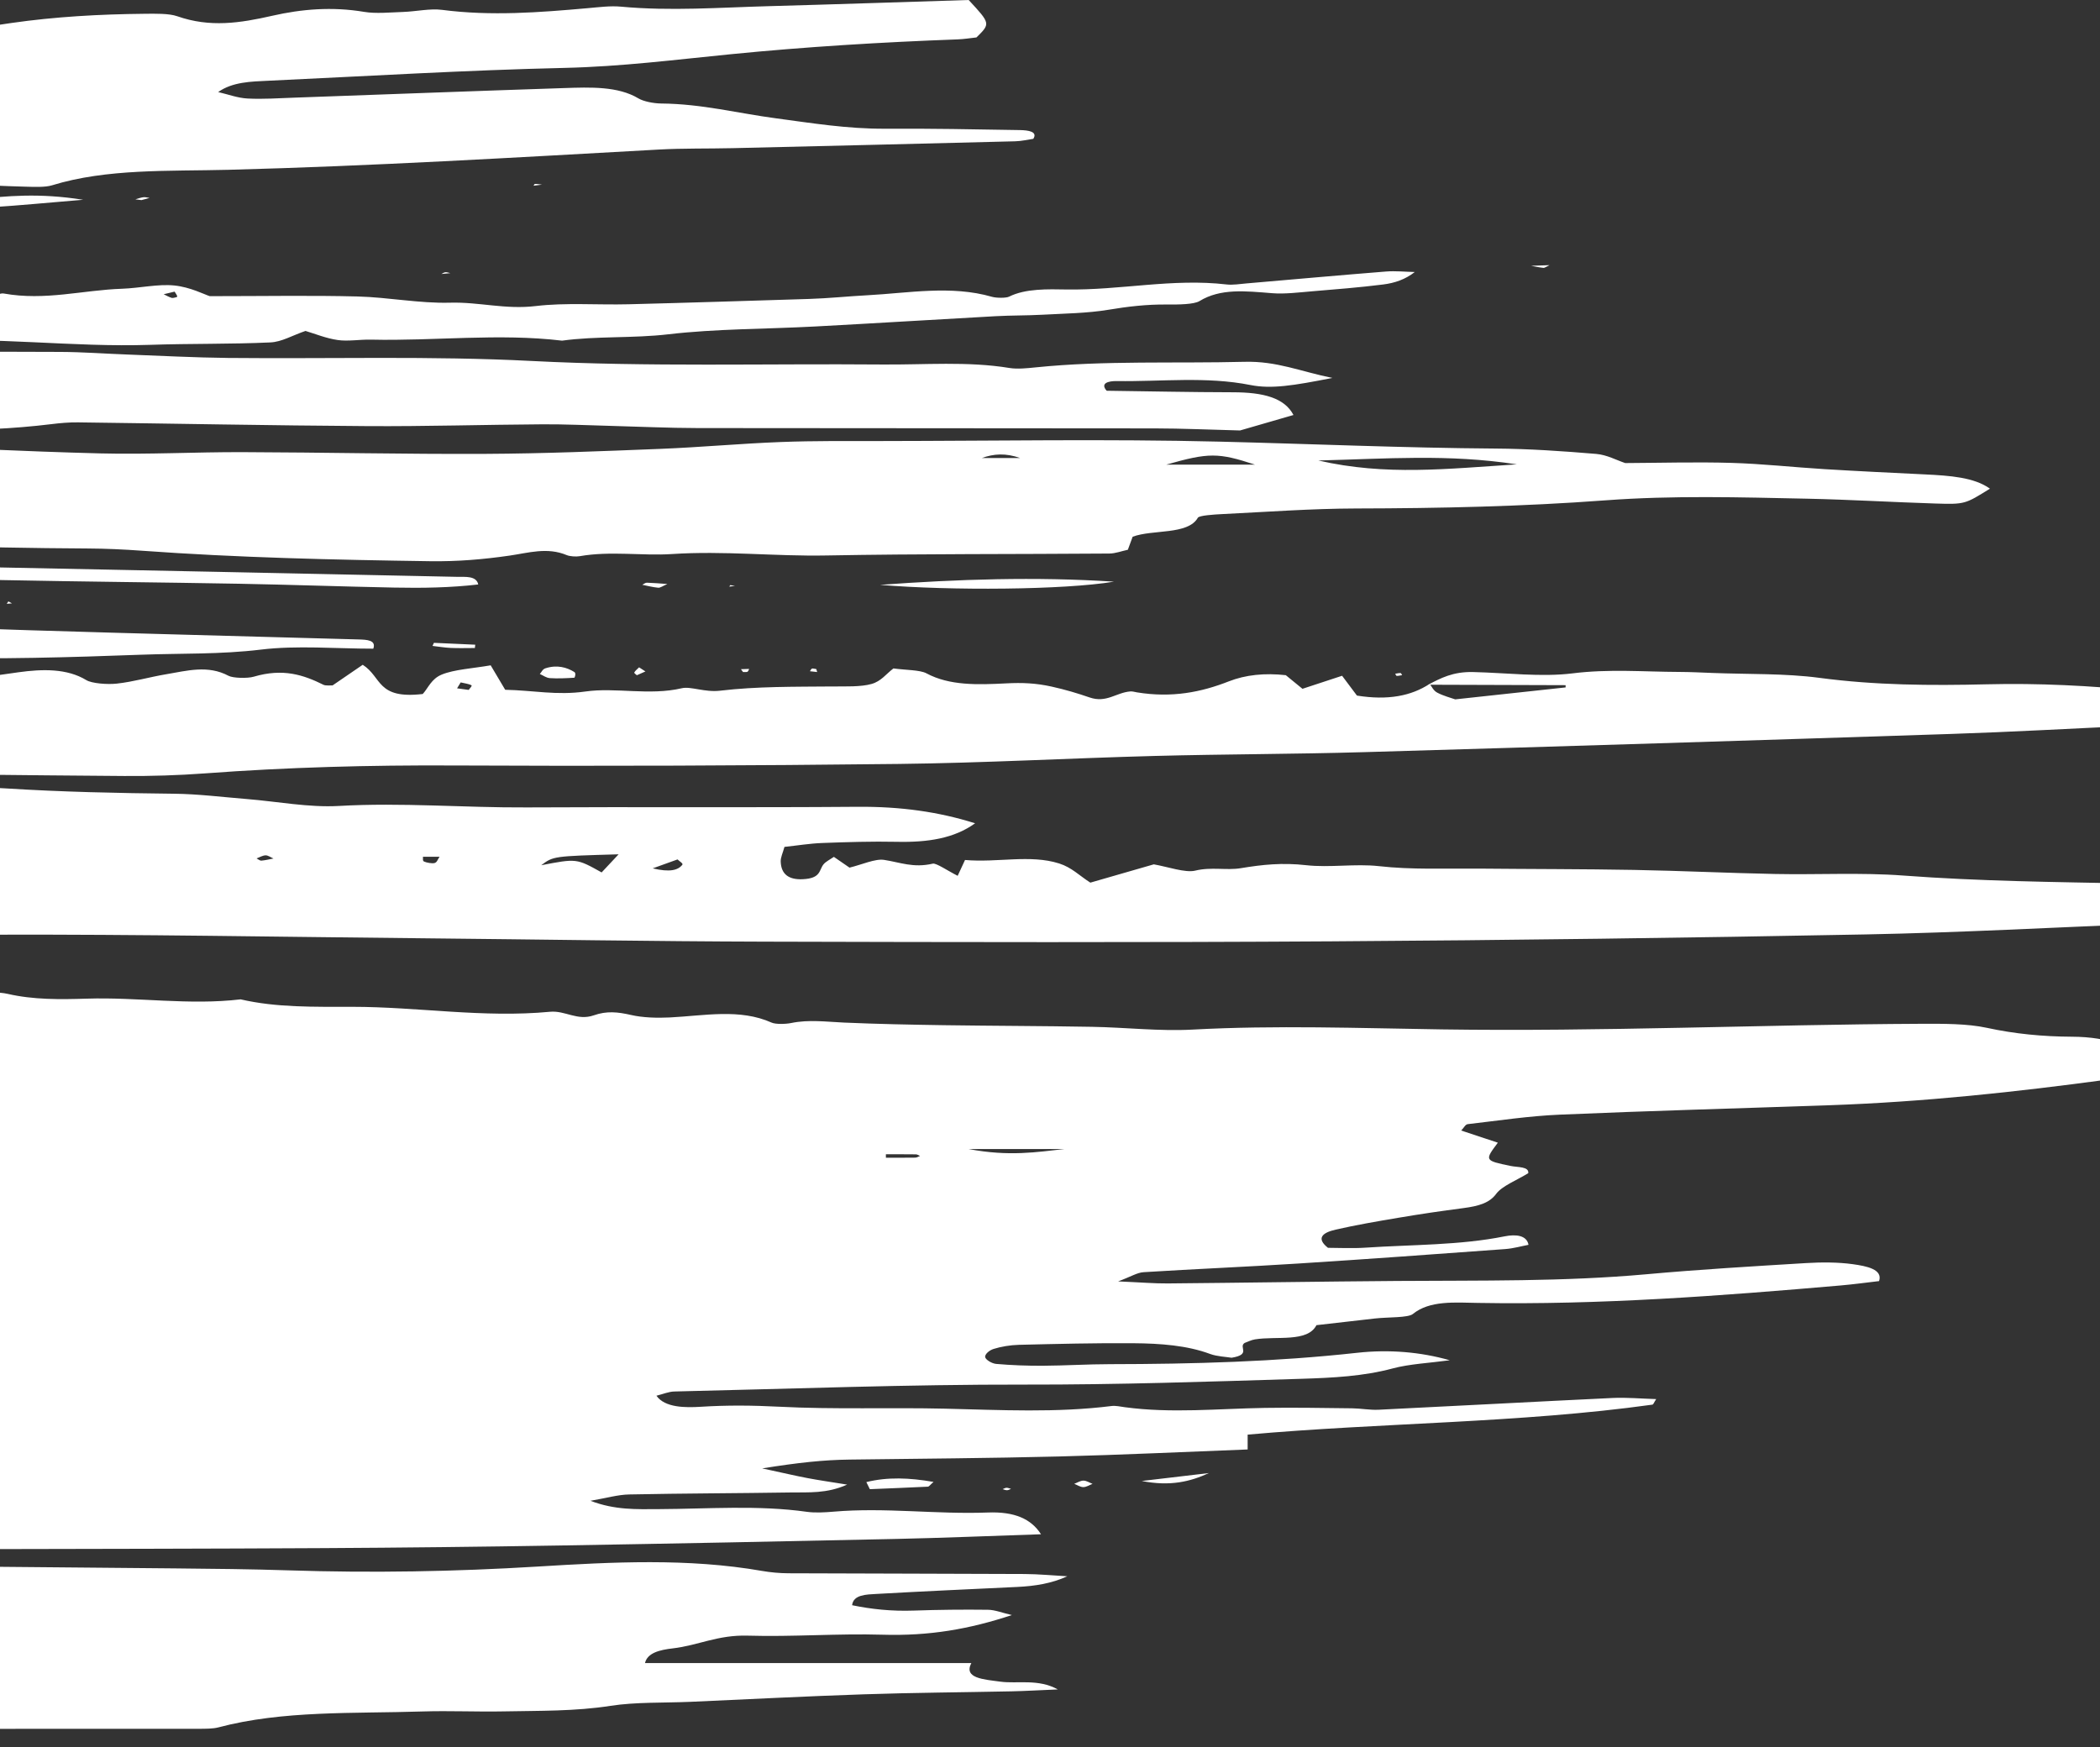 <svg width="375" height="312" viewBox="0 0 375 312" fill="none" xmlns="http://www.w3.org/2000/svg"><rect x="0" y="0" width="375" height="312" fill="#333333" stroke="none"/><path d="M-535.266 75.863C-533.976 75.728 -532.718 75.577 -531.46 75.425C-531.414 75.6 -531.368 75.778 -531.322 75.952C-532.737 75.889 -534.152 75.827 -535.574 75.761C-535.574 75.761 -535.306 75.847 -535.266 75.863ZM179.826 266.143C179.577 266.153 179.308 266.018 179.04 265.949C179.275 265.86 179.498 265.708 179.741 265.702C179.996 265.699 180.271 265.827 180.54 265.899C180.304 265.985 180.075 266.136 179.826 266.143ZM-715.761 235.693C-715.695 235.578 -715.65 235.374 -715.564 235.37C-715.302 235.357 -715.021 235.42 -714.477 235.489C-715.053 235.578 -715.407 235.637 -715.761 235.693ZM-734.611 234.791C-734.88 234.831 -735.227 234.761 -735.528 234.738C-735.325 234.571 -735.155 234.383 -734.873 234.255C-734.808 234.222 -734.375 234.393 -734.113 234.472C-734.27 234.584 -734.401 234.755 -734.611 234.791ZM-724.6 234.729L-725.268 234.584L-724.639 234.406L-724.6 234.729ZM95.272 33.169C95.357 33.057 95.429 32.853 95.534 32.846C95.829 32.833 96.144 32.899 96.779 32.974C96.085 33.063 95.678 33.116 95.272 33.169ZM132.311 119.512C132.796 119.496 133.287 119.479 133.772 119.463C133.687 119.637 133.667 119.838 133.47 119.976C133.372 120.049 132.953 120.006 132.684 120.016C132.56 119.848 132.429 119.68 132.311 119.512ZM145.919 120.019L144.635 119.877C144.746 119.713 144.805 119.525 145.008 119.394C145.074 119.351 145.506 119.453 145.768 119.489C145.821 119.667 145.867 119.841 145.919 120.019ZM249.408 120.71C249.316 120.71 249.225 120.457 249.146 120.322C249.467 120.276 249.781 120.19 250.096 120.203C250.214 120.207 250.286 120.443 250.378 120.575C250.05 120.628 249.729 120.71 249.408 120.71ZM78.82 48.932C79.056 48.823 79.266 48.645 79.534 48.619C79.796 48.593 80.124 48.718 80.425 48.78C79.895 48.833 79.357 48.882 78.82 48.932ZM-32.42 106.932L-31.62 107.037L-32.348 107.215L-32.42 106.932ZM-583.83 103.387L-583.207 103.486L-583.961 103.588L-583.83 103.387ZM130.411 104.499L131.256 104.638L130.221 104.763L130.411 104.499ZM-169.324 104.779C-169.311 104.644 -169.311 104.397 -169.265 104.394C-168.898 104.371 -168.525 104.397 -168.151 104.407C-168.171 104.536 -168.19 104.664 -168.203 104.779H-169.324ZM-96 105.974C-96.302 105.997 -96.616 105.977 -96.931 105.974C-96.911 105.865 -96.911 105.665 -96.865 105.661C-96.57 105.645 -96.256 105.668 -95.948 105.678C-95.968 105.78 -95.954 105.971 -96 105.974ZM-106.071 105.918C-106.156 105.911 -106.143 105.694 -106.169 105.572C-105.809 105.559 -105.435 105.526 -105.088 105.559C-105.009 105.566 -105.016 105.803 -104.977 105.934C-105.35 105.934 -105.724 105.957 -106.071 105.918ZM-42.739 107.366C-43.185 107.314 -43.44 106.879 -43.774 106.613C-43.145 106.514 -42.392 106.26 -41.894 106.349C-41.363 106.448 -41.062 106.866 -40.662 107.146C-41.363 107.235 -42.117 107.442 -42.739 107.366ZM-134.762 48.797L-134.094 48.892L-134.913 48.998L-134.762 48.797ZM113.723 120.592C113.559 120.424 113.198 120.226 113.271 120.088C113.447 119.769 113.828 119.482 114.122 119.18C114.502 119.423 114.882 119.667 115.256 119.914C114.745 120.141 114.234 120.368 113.723 120.592ZM-14.592 35.535C-11.204 35.552 -7.804 35.568 -4.371 35.565C-4.325 35.548 -4.554 35.631 -4.495 35.611C-7.797 35.568 -11.159 35.545 -14.526 35.529C-14.539 35.532 -14.592 35.535 -14.592 35.535ZM-579.538 5.365C-579.519 5.25 -579.532 5.036 -579.486 5.033C-579.106 5.006 -578.726 5.02 -577.651 5.02C-578.686 5.207 -579.112 5.286 -579.538 5.365ZM193.454 265.587C192.91 265.587 192.366 265.211 191.829 264.997C192.373 264.793 192.923 264.428 193.474 264.428C194.011 264.428 194.555 264.797 195.099 265.004C194.548 265.215 193.998 265.587 193.454 265.587ZM24.17 35.601C24.648 35.469 25.1 35.288 25.611 35.219C25.932 35.176 26.345 35.298 26.712 35.348C26.227 35.476 25.742 35.604 25.264 35.736L24.17 35.601ZM275.629 47.842C274.863 47.76 274.142 47.602 273.408 47.47C274.378 47.434 275.354 47.401 276.704 47.355C276.107 47.635 275.813 47.862 275.629 47.842ZM-637.7 51.578C-637.949 51.581 -638.218 51.246 -638.473 51.068C-637.766 51.042 -637.052 50.989 -636.351 51.005C-636.141 51.009 -635.964 51.209 -635.774 51.318C-636.416 51.417 -637.052 51.572 -637.7 51.578ZM-193.855 103.95C-194.464 103.956 -195.086 103.713 -195.702 103.578C-195.198 103.42 -194.7 103.14 -194.182 103.133C-193.586 103.123 -192.97 103.354 -192.348 103.479C-192.852 103.65 -193.344 103.946 -193.855 103.95ZM117.549 104.963C116.566 104.878 115.642 104.624 114.692 104.437C114.968 104.305 115.249 104.058 115.511 104.065C116.619 104.094 117.719 104.197 119.174 104.299C118.42 104.621 117.909 104.996 117.549 104.963ZM-695.751 105.365L-695.908 104.457C-695.148 104.499 -694.395 104.526 -693.654 104.605C-693.582 104.611 -693.648 104.931 -693.648 105.098C-694.362 105.191 -695.063 105.279 -695.751 105.365ZM1.199 107.834L1.5 107.406L2.142 107.758L1.199 107.834ZM-622.264 51.051C-624.013 51.532 -625.625 52.157 -627.427 52.368C-628.338 52.474 -629.589 51.822 -632.97 50.874C-627.623 50.996 -624.989 51.051 -622.362 51.111C-622.362 51.111 -622.218 51.022 -622.264 51.051ZM-540.462 103.509C-540.488 103.222 -540.521 102.933 -540.547 102.643C-539.807 102.696 -539.06 102.725 -538.359 102.827C-538.221 102.847 -538.261 103.156 -538.221 103.337C-538.962 103.393 -539.715 103.453 -540.462 103.509ZM97.415 119.347C99.505 118.679 101.234 119.196 102.565 120.019C102.905 120.23 102.65 121.029 102.552 121.036C101.104 121.125 99.61 121.204 98.181 121.105C97.533 121.059 96.989 120.625 96.399 120.365C96.727 120.016 96.864 119.522 97.415 119.347ZM-161.645 104.157H-150.336C-153.796 105.806 -156.364 105.447 -161.645 104.157ZM84.796 115.73C83.367 115.73 81.932 115.779 80.517 115.717C79.41 115.667 78.329 115.48 77.234 115.355C77.32 115.17 77.405 114.989 77.49 114.805C79.947 114.914 82.404 115.026 84.868 115.138C84.848 115.335 84.822 115.533 84.796 115.73ZM203.885 264.491C208.504 263.947 212.186 263.513 215.875 263.078C212.612 264.583 209.002 265.501 203.885 264.491ZM-212.973 50.064H-201.337C-205.196 50.801 -209.068 51.144 -212.973 50.064ZM-684.763 105.934C-685.274 105.829 -685.759 105.312 -685.687 105.023C-685.615 104.75 -684.855 104.345 -684.305 104.305C-681.73 104.114 -678.926 103.749 -677.55 105.47C-679.751 106.639 -682.274 106.445 -684.763 105.934ZM-220.56 103.081H-205.805C-210.693 104.118 -215.633 103.308 -220.56 103.081ZM-555.532 103.831H-566.297C-561.317 102.113 -561.317 102.113 -555.532 103.831ZM154.705 264.688C158.512 263.753 162.371 263.908 166.702 264.658C166.08 265.195 165.916 265.494 165.68 265.508C162.24 265.679 158.787 265.81 155.328 265.955C155.118 265.534 154.915 265.109 154.705 264.688ZM-556.875 41.18C-553.048 40.831 -550.506 40.505 -547.944 40.413C-546.981 40.38 -545.953 40.891 -544.446 41.282C-547.014 42.421 -548.423 43.047 -550.166 43.827C-552.17 43.037 -553.913 42.349 -556.875 41.18ZM-627.361 104.838C-634.503 106.191 -634.503 106.191 -642.149 104.496C-631.345 103.746 -631.345 103.746 -627.361 104.838ZM-237.923 102.515C-246.1 103.877 -251.964 102.459 -258.005 102.301C-252.194 102.136 -246.087 101.122 -237.923 102.515ZM-654.559 105.135C-659.453 106.32 -659.453 106.32 -665.566 105.214C-659.813 103.996 -659.813 103.996 -654.559 105.135ZM-4.495 35.611C1.251 34.995 6.938 34.426 14.853 35.677C8.039 36.246 3.387 36.694 -1.311 36.997C-3.113 37.115 -4.187 36.49 -4.325 35.548C-4.325 35.548 -4.554 35.631 -4.495 35.611ZM-611.754 104.773C-607.81 102.84 -607.81 102.84 -593.736 103.729C-603.158 105.372 -603.158 105.372 -611.754 104.773ZM-145.527 50.044C-158.231 50.021 -170.942 50.963 -183.666 50.1C-171.748 49.36 -159.81 48.84 -147.866 48.366C-146.733 48.32 -145.56 48.557 -143.345 48.757C-144.551 49.491 -145.036 50.044 -145.527 50.044ZM157.143 104.45C171.02 103.439 184.949 102.972 198.925 103.881C190.027 105.362 169.69 105.51 157.143 104.45ZM-128.924 38.06L-129.724 37.885L-128.898 37.751L-128.924 38.06ZM-334.565 40.334C-334.277 40.292 -333.982 40.213 -333.701 40.222C-333.596 40.226 -333.504 40.42 -333.406 40.529C-333.694 40.571 -333.989 40.647 -334.271 40.64C-334.382 40.637 -334.474 40.443 -334.565 40.334ZM-496.426 39.314C-496.976 39.798 -497.317 40.338 -497.645 40.334C-498.313 40.331 -499.158 40.104 -499.584 39.834C-499.846 39.666 -499.466 39.245 -499.368 38.935C-498.431 39.057 -497.481 39.179 -496.426 39.314ZM-274.09 40.193C-273.717 40.193 -273.33 40.17 -272.977 40.206C-272.891 40.216 -272.891 40.423 -272.852 40.542C-273.226 40.558 -273.592 40.604 -273.946 40.578C-274.031 40.571 -274.045 40.328 -274.09 40.193ZM-210.051 39.314L-209.868 38.991L-209.042 39.172L-210.051 39.314ZM-154.608 37.908C-154.844 38.037 -155.113 38.287 -155.348 38.284C-156.049 38.267 -156.751 38.149 -157.445 38.073C-157.19 37.945 -156.921 37.701 -156.685 37.704C-155.971 37.721 -155.27 37.839 -154.608 37.908ZM-583.469 22.053C-583.456 22.172 -583.45 22.294 -583.437 22.412C-584.695 22.448 -585.946 22.488 -587.204 22.527C-587.217 22.369 -587.23 22.211 -587.243 22.053H-583.469ZM-313.481 41.029C-314.169 40.923 -314.857 40.818 -315.545 40.713C-315.178 40.486 -314.87 40.104 -314.444 40.068C-313.809 40.012 -313.094 40.203 -312.413 40.288C-312.767 40.535 -313.127 40.782 -313.481 41.029ZM-509.596 40.206C-509.766 40.081 -510.133 39.87 -510.087 39.847C-509.687 39.63 -509.202 39.442 -508.75 39.245C-508.58 39.37 -508.213 39.584 -508.252 39.604C-508.659 39.821 -509.137 40.008 -509.596 40.206ZM-145.901 38.162C-145.835 37.915 -145.769 37.665 -145.704 37.415C-144.354 37.52 -142.998 37.625 -141.648 37.734C-141.694 37.876 -141.733 38.02 -141.779 38.162H-145.901ZM-286.002 40.219C-285.989 40.318 -285.976 40.417 -285.963 40.515C-287.391 40.578 -288.813 40.637 -290.241 40.7C-290.254 40.538 -290.267 40.38 -290.287 40.219H-286.002ZM-449.999 40.018C-450.031 40.19 -450.064 40.361 -450.097 40.532C-451.184 40.505 -452.272 40.479 -453.353 40.456C-452.239 40.311 -451.119 40.163 -449.999 40.018ZM-106.516 37.481C-101.681 36.075 -101.681 36.075 -94.074 36.875C-98.202 37.076 -102.362 37.276 -106.516 37.481ZM-240.728 39.755C-245.458 40.601 -250.221 40.736 -255.037 40.094C-250.267 39.982 -245.497 39.867 -240.728 39.755ZM-417.868 40.509H-432.026C-427.604 40.068 -423.221 38.481 -417.868 40.509ZM-200.092 39.755C-193.769 37.296 -187.165 39.307 -180.541 39.179C-187.054 39.373 -193.573 39.564 -200.092 39.755ZM-26.045 36.006C-26.025 34.495 -25.507 33.07 -21.786 32.981C-17.009 32.869 -12.213 32.869 -7.43 32.935C-3.427 32.991 0.57 33.248 4.579 33.34C6.152 33.376 8.065 33.471 9.284 33.096C19.079 30.075 30.211 30.598 40.792 30.325C66.515 29.653 92.036 28.129 117.602 26.711C121.985 26.467 126.434 26.563 130.85 26.46C147.669 26.066 164.494 25.664 181.307 25.233C182.44 25.203 183.541 24.933 184.517 24.795C185.356 23.502 183.626 23.258 182.139 23.232C174.119 23.097 166.093 22.939 158.067 22.988C151.272 23.027 144.897 21.974 138.542 21.128C131.741 20.223 125.359 18.554 118.08 18.485C116.691 18.472 114.882 18.103 114.018 17.58C110.355 15.381 105.467 15.575 100.691 15.73C84.651 16.257 68.619 16.869 52.586 17.439C49.788 17.537 46.951 17.738 44.193 17.593C42.443 17.504 40.799 16.869 38.958 16.441C41.513 14.627 44.815 14.562 47.96 14.417C65.566 13.597 83.164 12.534 100.809 12.126C110.99 11.892 120.668 10.655 130.463 9.687C143.888 8.357 157.385 7.534 170.994 7.034C172.166 6.991 173.307 6.8 174.368 6.685C176.884 4.213 176.884 4.213 172.979 0C161.271 0.362 149.307 0.773 137.343 1.099C128.537 1.336 119.737 2.014 110.879 1.188C108.992 1.01 106.895 1.29 104.93 1.461C96.294 2.225 87.711 2.9 78.925 1.761C76.815 1.484 74.299 2.054 71.96 2.136C69.641 2.215 67.112 2.469 65.028 2.12C59.269 1.152 53.811 1.633 48.642 2.811C42.869 4.124 37.497 4.954 31.639 2.897C30.185 2.386 27.76 2.442 25.788 2.462C17.749 2.541 9.847 2.982 2.037 4.105C-4.679 5.072 -11.637 6.537 -18.516 4.085C-19.335 3.792 -20.842 3.937 -22.028 3.96C-32.466 4.144 -42.896 4.345 -53.327 4.546C-56.551 4.608 -59.801 4.552 -62.972 4.769C-78.959 5.865 -95.07 5.579 -111.129 5.941C-131.185 6.395 -151.227 7.054 -171.276 7.623C-172.482 7.656 -173.694 7.758 -174.893 7.705C-192.164 6.975 -209.317 8.456 -226.562 8.416C-243.82 8.38 -261.072 8.792 -278.336 8.848C-306.038 8.936 -333.733 9.019 -361.435 8.874C-390.336 8.723 -419.23 8.255 -448.131 8.015C-464.203 7.88 -480.282 8.015 -496.354 7.87C-515.623 7.696 -534.893 7.337 -554.169 7.09C-559.777 7.018 -565.406 7.116 -571.021 7.024C-590.67 6.698 -610.313 6.28 -629.962 6C-634.221 5.941 -638.919 5.533 -642.483 7.84C-641.546 9.252 -640.21 10.724 -639.64 12.271C-639.142 13.601 -639.535 15.016 -639.535 16.514C-636.449 18.284 -631.718 18.301 -627.617 18.87C-624.544 19.295 -621.713 19.397 -619.387 20.839C-618.208 21.569 -615.05 21.665 -612.744 21.737C-608.072 21.885 -603.355 21.737 -597.569 22.948C-600.872 24.189 -603.564 24.018 -606.021 24.166C-608.406 24.318 -610.798 24.436 -614.264 24.631C-610.732 26.8 -607.568 28.742 -604.403 30.684C-599.489 32.056 -594.32 28.969 -588.672 31.158C-589.976 31.665 -590.912 32.191 -592.092 32.461C-595.643 33.277 -600.105 31.737 -604.003 33.81C-602.909 34.327 -602.044 35.009 -600.839 35.252C-599.024 35.618 -596.993 35.789 -595.027 35.848C-579.027 36.306 -563.014 36.7 -547.021 37.175C-544.282 37.257 -541.484 37.497 -538.883 37.912C-536.649 38.267 -534.644 38.981 -531.538 39.804C-534.474 40.291 -536.675 40.657 -539.171 41.068C-538.385 42.569 -536.269 42.862 -534.369 42.918C-518.041 43.382 -501.818 45.252 -485.34 43.899C-484.58 43.837 -483.774 43.873 -482.988 43.909C-458.189 45.044 -433.291 44.61 -408.446 45.097C-387.571 45.505 -366.69 45.871 -345.809 45.992C-333.373 46.065 -320.918 45.571 -308.469 45.453C-300.862 45.38 -293.248 45.565 -285.628 45.578C-281.252 45.584 -276.98 45.568 -272.531 45.117C-265.514 44.403 -258.149 44.08 -250.995 44.255C-233.776 44.679 -216.675 43.652 -199.529 43.619C-173.819 43.57 -148.266 42.253 -122.615 41.773C-98.536 41.319 -74.516 40.163 -50.464 39.34C-40.852 39.011 -31.234 38.751 -21.622 38.432C-19.689 38.369 -17.77 38.185 -15.509 38.03C-15.155 37.072 -14.873 36.302 -14.592 35.535L-14.539 35.532C-18.379 35.749 -22.408 34.413 -26.136 35.841C-37.596 36.118 -49.009 36.506 -60.443 36.654C-62.015 36.674 -65.619 36.496 -64.623 34.344C-53.832 34.344 -42.91 34.261 -32.014 34.419C-29.995 34.449 -28.036 35.45 -26.045 36.006ZM-161.534 57.375C-161.855 57.431 -162.176 57.526 -162.49 57.523C-162.608 57.523 -162.726 57.302 -162.837 57.18C-162.516 57.114 -162.202 57.019 -161.868 56.999C-161.783 56.996 -161.645 57.243 -161.534 57.375ZM29.228 52.549C29.883 52.395 30.525 52.24 31.18 52.082C31.357 52.381 31.606 52.681 31.665 52.984C31.678 53.046 30.886 53.26 30.696 53.208C30.145 53.043 29.706 52.78 29.228 52.549ZM-289.14 54.866C-286.723 54.517 -285.72 54.304 -284.685 54.264C-284.364 54.254 -283.971 54.715 -283.61 54.962C-283.912 55.061 -284.226 55.258 -284.501 55.245C-285.576 55.196 -286.631 55.08 -289.14 54.866ZM-140.914 57.223C-141.452 57.029 -142.349 56.861 -142.421 56.627C-142.507 56.358 -141.858 56.028 -141.53 55.725L-139.322 56.522C-139.846 56.756 -140.377 56.989 -140.914 57.223ZM175.325 81.801C177.474 81.024 179.59 80.886 182.171 81.801H175.325ZM208.262 82.979C215.816 80.827 217.533 80.814 224.104 82.979H208.262ZM-571.741 77.97H-581.15C-580.967 76.959 -580.822 76.225 -580.659 75.317C-576.564 75.336 -572.96 73.862 -569.225 75.382C-570.11 76.297 -570.942 77.153 -571.741 77.97ZM235.413 82.239C247.613 81.942 258.555 81.044 270.866 82.93C258.437 83.72 247.475 85.01 235.413 82.239ZM-273.16 73.421C-273.658 74.28 -274.162 75.145 -274.87 76.353C-279.515 75.06 -283.499 74.247 -287.928 75.521C-289.173 75.879 -291.047 75.866 -292.554 75.761C-293.517 75.695 -294.729 75.238 -295.155 74.79C-296.02 73.868 -294.71 73.167 -293.111 73.029C-286.52 72.46 -279.876 71.926 -273.16 73.421ZM-617.029 93.433C-626.09 95.332 -635.211 95.428 -644.39 95.365C-653.589 95.299 -662.795 95.546 -671.987 95.464C-680.734 95.385 -689.566 96.001 -698.208 94.691C-671.148 94.269 -644.089 93.851 -617.029 93.433ZM-535.306 75.847C-538.909 77.999 -543.863 77.861 -548.639 77.663C-553.736 77.453 -558.703 76.86 -563.394 74.346C-560.616 74.234 -558.873 73.888 -557.746 74.168C-553.835 75.139 -549.949 74.82 -545.985 74.51C-543.607 74.329 -541.222 74.082 -538.831 74.063C-519.967 73.911 -501.104 73.763 -482.234 73.704C-473.507 73.674 -464.773 73.842 -454.467 73.938C-457.278 75.178 -458.916 75.899 -460.102 76.426C-465.206 75.998 -469.786 75.59 -474.385 75.248C-475.047 75.201 -476.39 75.465 -476.416 75.629C-476.731 77.571 -479.856 77.219 -481.861 77.081C-488.937 76.594 -496.341 78.115 -503.175 76.179C-503.699 76.031 -504.649 76.192 -505.37 76.288C-513.579 77.407 -521.999 76.847 -530.32 76.953C-532.049 76.972 -533.818 76.179 -535.574 75.761L-535.306 75.847ZM-38.264 53.477C-43.768 52.408 -49.376 53.514 -54.946 53.375C-56.898 53.326 -58.975 54.448 -61.137 55.08C-62.585 54.442 -64.013 53.816 -65.946 52.967C-67.827 53.408 -70.369 53.681 -71.968 54.448C-74.85 55.831 -78.297 55.768 -81.724 56.183C-85.517 56.647 -87.915 56.157 -89.743 54.386C-90.641 55.38 -90.909 56.18 -91.84 56.525C-92.443 56.752 -94.454 56.512 -95.096 56.15C-101.412 52.635 -108.043 54.376 -114.575 55.821C-115.958 56.124 -116.81 56.996 -118.153 57.394C-120.99 58.237 -124.561 57.76 -126.552 56.384C-128.629 54.949 -130.654 53.497 -132.023 52.529C-150.14 52.065 -166.559 54.541 -183.568 53.968C-193.396 53.635 -203.545 53.79 -213.38 54.962C-216.885 55.38 -220.331 55.683 -223.483 54.099C-224.466 53.602 -227.191 53.761 -228.993 53.941C-231.725 54.215 -234.294 54.889 -237.019 55.156C-238.952 55.347 -241.147 55.192 -241.665 53.886C-242.097 52.819 -239.751 51.588 -237.209 51.585C-235.204 51.585 -233.193 51.809 -231.201 51.792C-227.689 51.763 -224.177 51.621 -220.81 51.529C-220.397 50.12 -221.497 49.695 -223.371 49.758C-242.962 50.387 -262.657 49.646 -282.189 50.979C-284.927 51.17 -287.778 50.979 -290.575 50.95C-301.026 50.834 -311.483 50.601 -321.927 50.617C-346.438 50.66 -370.916 50.696 -395.401 49.794C-407.777 49.34 -420.285 49.758 -432.741 49.807C-440.734 49.84 -448.741 49.978 -456.741 49.965C-473.18 49.936 -489.625 49.659 -506.064 49.827C-517.281 49.946 -528.125 49.669 -539.001 47.967C-548.082 46.552 -557.674 45.963 -567.05 45.031C-570.313 44.709 -573.471 44.278 -574.716 42.526C-575.541 41.351 -577.173 41.934 -578.595 41.796C-584.839 41.203 -591.037 40.479 -597.261 39.844C-605.51 38.998 -613.746 38.106 -622.041 37.392C-626.542 37.007 -630.847 37.553 -634.673 39.067C-633.841 41.177 -631.351 42.625 -627.256 43.349C-614.788 45.555 -602.3 47.737 -589.668 49.952C-589.091 51.282 -591.541 50.811 -592.629 51.061C-593.71 51.315 -594.935 51.45 -596.128 51.509C-604.901 51.95 -613.641 51.677 -622.362 51.111L-622.218 51.022C-621.451 51.628 -620.829 52.701 -619.918 52.763C-611.584 53.339 -603.224 53.816 -594.844 54.169C-584.858 54.59 -574.847 54.83 -564.862 55.215C-562.477 55.307 -560.046 55.525 -557.792 55.91C-551.345 57.016 -544.957 58.214 -538.595 59.438C-537.271 59.692 -536.151 60.228 -534.965 60.627C-536.459 62.151 -538.588 61.7 -540.41 61.65C-546.824 61.466 -553.14 61.15 -559.293 62.707C-561.579 63.283 -564.868 63.283 -567.476 63.013C-576.328 62.101 -584.734 62.486 -593.553 63.596C-603.184 64.813 -613.098 65.192 -623.371 64.247C-638.454 62.858 -653.812 63.533 -668.966 64.563C-673.704 64.886 -678.342 65.343 -683.178 65.327C-686.329 65.317 -689.487 65.811 -692.645 66.097C-694.598 66.275 -696.688 66.828 -698.47 66.637C-708.809 65.544 -719.194 67.466 -730.018 66.143C-730.018 67.694 -729.704 69.01 -730.097 70.274C-730.516 71.587 -731.617 72.848 -732.567 74.385C-730.333 74.658 -728.871 74.941 -727.371 75.004C-723.767 75.155 -720.144 75.205 -716.527 75.29C-702.998 75.597 -702.998 75.593 -687.502 79.925C-698.11 80.099 -707.243 80.349 -716.37 80.369C-725.209 80.389 -734.054 80.103 -742.893 80.079C-748.881 80.063 -754.83 79.935 -760.629 81.278C-763.315 81.896 -766.919 81.525 -770.116 81.554C-773.248 81.587 -776.38 81.561 -779.643 81.561C-779.971 82.459 -780.41 83.025 -780.311 83.565C-780.213 84.131 -779.584 84.671 -779.014 85.464C-774.414 85.876 -769.677 86.228 -765.012 86.732C-760.74 87.192 -756.534 87.811 -751.843 88.417C-752.026 90.033 -752.177 91.356 -752.374 93.019C-739.44 93.644 -726.487 94.269 -713.52 94.895C-713.533 95.053 -713.546 95.211 -713.553 95.369H-734.362C-735.004 96.962 -735.528 98.245 -736.013 99.424C-734.677 100.688 -732.475 100.441 -730.575 100.477C-699.256 101.056 -667.944 101.83 -636.613 100.569C-631.011 100.342 -625.35 100.582 -619.728 100.461C-609.304 100.24 -598.893 99.868 -588.469 99.641C-582.474 99.513 -576.459 99.532 -570.457 99.499C-567.247 99.483 -564.023 99.595 -560.813 99.493C-537.121 98.729 -513.422 99.016 -489.736 99.453C-482.647 99.588 -475.25 99.644 -469.124 102.027C-468.554 102.251 -467.414 102.459 -466.942 102.324C-461.681 100.803 -456.714 102.594 -451.61 102.6C-442.798 102.607 -433.92 102.946 -425.18 102.541C-403.23 101.527 -381.268 102.304 -359.319 102.149C-345.737 102.057 -332.207 101.817 -318.637 101.547C-313.638 101.448 -308.528 102.738 -303.607 101.172C-303.339 101.086 -302.755 101.099 -302.467 101.185C-293.884 103.792 -284.338 101.929 -275.348 102.659C-273.9 102.778 -272.334 102.518 -270.821 101.794H-289.75C-289.691 99.657 -286.972 99.427 -284.849 99.618C-269.255 101.043 -253.648 100.54 -237.995 100.016C-233.606 99.871 -229.163 100.217 -224.747 100.204C-216.728 100.174 -208.701 100.056 -200.682 99.96C-197.465 99.921 -194.254 99.743 -191.057 99.802C-155.296 100.441 -119.535 101.079 -83.781 101.787C-55.666 102.343 -27.558 103.031 0.55 103.601C14.597 103.884 28.651 103.996 42.699 104.252C51.931 104.424 61.156 104.753 70.388 104.937C75.433 105.039 80.478 104.957 85.398 104.381C85.084 102.791 83.02 103.048 81.729 103.021C52.835 102.399 23.934 101.827 -4.96 101.241C-20.633 100.925 -36.377 100.987 -51.945 100.184C-70.402 99.23 -88.865 99.43 -107.329 99.111C-108.095 99.098 -108.849 98.914 -109.629 98.808C-110.88 97.926 -110.225 97.146 -108.338 97.162C-97.658 97.248 -86.991 97.614 -76.318 97.577C-71.155 97.561 -65.907 97.061 -60.862 96.445C-55.286 95.77 -49.737 95.556 -44.141 95.918C-24.262 97.205 -4.318 97.85 15.718 97.956C18.922 97.972 22.152 98.124 25.33 98.354C42.398 99.595 59.57 99.977 76.782 100.227C81.729 100.299 86.335 99.898 91 99.226C94.322 98.749 97.723 97.673 101.215 99.144C101.746 99.365 102.873 99.447 103.534 99.328C108.999 98.367 114.705 99.295 119.954 98.95C129.316 98.334 138.345 99.374 147.544 99.203C164.376 98.894 181.234 98.986 198.086 98.858C199.18 98.851 200.268 98.423 201.402 98.183C201.696 97.376 201.978 96.616 202.26 95.856C205.837 94.516 212.14 95.573 213.903 92.462C214.126 92.064 216.707 91.889 218.234 91.814C226.214 91.425 234.201 90.826 242.188 90.81C257.094 90.78 271.973 90.454 286.65 89.358C298.745 88.457 310.689 88.812 322.699 89.062C330.325 89.223 337.932 89.684 345.565 89.924C350.899 90.092 350.912 90.03 355.347 87.272C352.53 85.244 348.219 84.944 343.79 84.727C337.795 84.438 331.793 84.148 325.811 83.786C320.255 83.447 314.738 82.828 309.175 82.667C302.84 82.482 296.451 82.67 290.22 82.7C288.635 82.176 286.958 81.225 285.018 81.064C279.082 80.567 273.048 80.149 267.04 80.109C250.561 79.994 234.155 79.273 217.723 78.871C197.674 78.384 177.546 78.746 157.457 78.766C151.449 78.773 145.421 78.713 139.439 78.941C132.245 79.214 125.11 79.879 117.916 80.165C107.531 80.576 97.12 81.008 86.715 81.057C72.242 81.126 57.762 80.79 43.282 80.748C34.85 80.725 26.384 81.186 17.978 80.975C3.95 80.626 -10.038 79.866 -24.059 79.369C-32.865 79.056 -41.697 78.868 -50.529 78.687C-75.421 78.174 -100.318 77.657 -125.222 77.239C-129.18 77.17 -133.301 77.367 -137.127 77.864C-145.167 78.914 -152.885 78.842 -160.564 77.193C-162.353 76.808 -164.403 76.6 -166.362 76.561C-175.935 76.37 -185.494 76.1 -195.054 76.995C-198.507 77.315 -202.313 77.213 -205.76 76.841C-209.868 76.396 -213.596 74.968 -218.018 76.564C-218.87 76.874 -220.999 76.176 -222.565 76.113C-226.909 75.945 -231.371 75.498 -235.578 75.84C-243.643 76.492 -251.604 75.883 -259.61 75.893C-262.611 75.896 -263.771 74.928 -263.909 73.157C-261.242 72.516 -258.156 72.627 -255.135 72.66C-230.225 72.947 -205.314 73.23 -180.397 73.549C-170.372 73.681 -160.348 73.944 -150.323 74.069C-147.558 74.099 -144.623 74.086 -142.041 73.664C-135.24 72.552 -128.439 72.835 -122.149 74.036C-118.186 74.797 -114.313 74.918 -110.408 75.004C-96.02 75.317 -81.612 75.462 -67.204 75.646C-55.633 75.794 -44.115 75.626 -32.485 76.163C-18.726 76.795 -4.639 77.446 9.179 75.748C10.719 75.557 12.337 75.412 13.909 75.432C31.141 75.646 48.36 75.991 65.592 76.1C76.016 76.166 86.453 75.843 96.877 75.778C100.887 75.751 104.897 75.952 108.907 76.054C114.116 76.189 119.325 76.439 124.54 76.449C151.783 76.495 179.04 76.465 206.283 76.508C211.066 76.515 215.855 76.735 221.438 76.877C224.189 76.08 227.583 75.099 230.977 74.115C229.372 71.054 225.618 70.063 220.167 70.057C212.573 70.044 204.972 69.879 197.621 69.784C196.455 68.48 197.805 68.029 199.456 68.056C207.403 68.174 215.403 67.193 223.305 68.763C227.013 69.497 230.932 68.878 237.916 67.496C232.203 66.334 228.022 64.468 222.237 64.616C209.821 64.932 197.307 64.353 184.969 65.607C183.436 65.765 181.667 65.949 180.265 65.719C172.763 64.491 165.123 65.166 157.523 65.097C136.661 64.922 115.832 65.541 94.912 64.465C76.992 63.543 58.784 64.106 40.707 63.925C34.712 63.862 28.724 63.536 22.742 63.316C18.745 63.168 14.755 62.865 10.758 62.848C-4.082 62.792 -18.923 62.829 -33.822 62.457C-27.774 60.949 -21.196 61.446 -14.893 61.015C-0.918 60.064 12.894 62.055 26.863 61.584C33.998 61.341 41.179 61.482 48.288 61.153C50.319 61.058 52.154 59.922 54.552 59.103C56.327 59.626 58.188 60.422 60.33 60.729C62.145 60.992 64.281 60.61 66.266 60.656C77.628 60.919 89.028 59.491 100.37 60.837C106.574 59.988 113.009 60.446 119.384 59.698C127.849 58.708 136.786 58.777 145.506 58.309C156.278 57.737 167.023 57.062 177.782 56.469C180.54 56.318 183.351 56.361 186.109 56.209C190.073 55.992 194.194 55.946 197.909 55.324C201.421 54.741 204.769 54.343 208.458 54.383C210.411 54.399 213.208 54.373 214.191 53.774C217.952 51.47 222.388 51.98 227.157 52.362C229.424 52.543 231.882 52.227 234.214 52.032C238.493 51.677 242.784 51.335 246.984 50.808C249.074 50.548 250.967 49.893 252.638 48.58C250.928 48.543 249.172 48.356 247.508 48.491C239.193 49.152 230.912 49.903 222.61 50.614C221.424 50.716 220.14 50.93 219.033 50.801C209.336 49.676 200.045 51.858 190.42 51.7C187.177 51.647 183.135 51.506 180.193 52.98C179.662 53.247 177.939 53.234 177.146 53.01C169.841 50.9 162.188 52.345 154.882 52.73C151.482 52.908 147.937 53.286 144.412 53.392C133.693 53.721 122.974 54.07 112.242 54.34C106.712 54.481 100.959 54.024 95.692 54.656C90.221 55.311 85.595 53.912 80.366 54.057C74.915 54.208 69.372 53.092 63.829 52.947C55.606 52.737 47.351 52.892 37.451 52.892C36.416 52.556 33.978 51.279 31.141 50.986C28.226 50.686 24.93 51.46 21.778 51.568C14.768 51.805 8.065 53.747 0.681 52.421C-0.302 52.243 -2.281 53.481 -4.102 54.175C-5.393 53.494 -6.651 52.832 -7.928 52.164C-11.368 51.496 -11.106 53.668 -14.245 54.096C-16.413 53.711 -19.257 52.868 -22.199 52.77C-25.252 52.668 -28.6 53.046 -31.437 53.658C-34.038 54.225 -36.017 54.047 -38.218 53.454C-38.048 53.935 -37.884 54.409 -37.72 54.886L-37.93 54.906C-38.035 54.429 -38.153 53.951 -38.264 53.477ZM-433.193 168.664C-432.872 168.727 -432.544 168.789 -432.223 168.849C-432.492 168.951 -432.747 169.119 -433.029 169.135C-433.337 169.155 -433.678 169.03 -433.999 168.967C-433.73 168.868 -433.461 168.766 -433.193 168.664ZM48.832 153.326C48.059 153.471 47.377 153.642 46.656 153.704C46.427 153.724 46.093 153.448 45.818 153.306C46.355 153.109 46.866 152.779 47.429 152.756C47.849 152.74 48.34 153.112 48.832 153.326ZM-420.639 144.9L-420.757 144.574L-419.945 144.676L-420.639 144.9ZM-79.188 139.936C-79.267 139.699 -79.352 139.462 -79.437 139.225C-79.234 139.327 -78.913 139.419 -78.867 139.538C-78.828 139.656 -79.064 139.801 -79.188 139.936ZM83.701 123.212C82.994 123.116 82.312 123.024 81.618 122.929C81.841 122.576 82.057 122.224 82.266 121.872C82.928 122.03 83.728 122.129 84.18 122.382C84.383 122.494 83.878 122.922 83.701 123.212ZM78.493 153.01C78.132 153.513 78.067 153.994 77.601 154.129C77.195 154.251 76.186 154.073 75.734 153.869C75.413 153.721 75.57 153.306 75.525 153.01H78.493ZM-604.816 224.87C-604.613 224.752 -604.449 224.581 -604.193 224.531C-603.859 224.472 -603.446 224.512 -603.073 224.508C-603.302 224.693 -603.466 224.936 -603.8 225.035C-604.003 225.094 -604.475 224.933 -604.816 224.87ZM-430.854 145.387C-431.542 145.216 -432.223 145.048 -432.911 144.876C-431.981 144.682 -431.076 144.402 -430.113 144.333C-429.74 144.307 -429.229 144.761 -428.783 144.995L-430.854 145.387ZM116.553 155.084C118.342 154.442 119.665 153.964 120.989 153.487C121.303 153.806 122.024 154.205 121.854 154.428C121.074 155.436 119.6 155.801 116.553 155.084ZM158.198 206.757C158.191 206.553 158.191 206.349 158.191 206.145C159.973 206.145 161.768 206.132 163.557 206.158C163.806 206.161 164.049 206.342 164.298 206.441C164.016 206.547 163.734 206.737 163.439 206.744C161.69 206.77 159.94 206.757 158.198 206.757ZM-455.555 281.452V281.926H-463.181C-463.175 281.768 -463.175 281.61 -463.175 281.452H-455.555ZM-316.148 170.356C-316.161 170.126 -316.174 169.895 -316.187 169.662C-313.389 169.639 -310.578 169.599 -307.781 169.622C-307.584 169.622 -307.401 170.083 -307.178 170.356H-316.148ZM172.966 205.21H190.08C185.166 205.74 180.271 206.586 172.966 205.21ZM96.648 154.524C98.804 152.905 98.804 152.905 110.466 152.572C109.372 153.741 108.468 154.705 107.433 155.808C102.958 153.306 102.958 153.306 96.648 154.524ZM-568.937 296.524C-578.293 297.287 -581.255 297.149 -591.469 295.707C-584.328 295.477 -577.402 295.138 -568.937 296.524ZM-522.949 280.161C-531.348 281.169 -539.682 279.839 -548.069 279.938C-553.33 280.003 -553.337 279.885 -558.644 281.672C-557.379 282.084 -556.108 282.492 -553.507 283.335C-557.419 283.542 -559.974 283.835 -562.496 283.785C-577.376 283.509 -592.288 283.423 -607.089 282.729C-617.304 282.248 -626.935 283.937 -636.96 283.887C-638.297 283.881 -639.653 285.072 -641.311 285.856C-636.03 288.097 -629.884 287.419 -624.406 288.446V291.744C-628.357 291.224 -631.646 290.507 -634.988 290.431C-637.995 290.362 -641.055 290.997 -646.421 291.567C-630.473 292.863 -616.858 293.969 -603.23 295.075C-602.385 296.201 -603.984 296.484 -605.504 296.504C-609.887 296.557 -614.283 296.599 -618.647 296.445C-623.849 296.257 -629.012 295.806 -634.208 295.566C-638.211 295.378 -642.3 295.194 -645.36 297.014C-645.818 297.287 -646.69 297.426 -647.424 297.544C-654.801 298.726 -654.801 298.722 -659.342 302.165C-644.416 306.461 -628.305 308.149 -611.224 308.271C-603.263 308.33 -595.348 309.324 -587.374 309.611C-572.148 310.151 -556.894 310.532 -541.648 310.898C-532.423 311.118 -523.198 311.253 -513.966 311.306C-481.016 311.497 -448.053 311.645 -415.096 311.793C-394.601 311.885 -374.107 312.046 -353.612 311.987C-330.732 311.921 -307.853 311.434 -284.973 311.53C-268.122 311.602 -251.309 310.697 -234.398 311.352C-224.059 311.754 -213.563 311.069 -203.139 310.964C-181.438 310.75 -159.738 310.631 -138.038 310.397C-130.405 310.315 -122.778 309.904 -115.139 309.821C-81.802 309.446 -48.453 309.087 -15.109 308.824C1.742 308.692 18.601 308.778 35.453 308.748C36.638 308.745 37.995 308.758 38.99 308.498C50.509 305.437 63.154 306.053 75.472 305.654C80.281 305.503 85.13 305.737 89.952 305.641C96.334 305.516 102.689 305.635 109.031 304.647C113.519 303.949 118.551 304.14 123.341 303.93C133.654 303.475 143.954 302.932 154.28 302.59C163.059 302.294 171.865 302.241 180.664 302.057C183.036 302.007 185.402 301.866 188.894 301.718C185.402 299.776 181.687 300.74 178.679 300.335C175.619 299.921 172.035 299.73 173.451 297.014H115.177C115.597 295.184 117.811 294.657 120.104 294.391C124.723 293.858 128.15 291.952 133.542 292.113C141.523 292.35 149.608 291.708 157.588 291.945C165.968 292.195 173.097 290.951 180.691 288.436C178.922 288.028 177.683 287.508 176.419 287.492C172.009 287.439 167.587 287.482 163.19 287.637C159.18 287.778 155.57 287.383 152.163 286.679C152.366 284.786 154.719 284.763 156.501 284.664C164.874 284.19 173.28 283.815 181.673 283.414C184.838 283.259 187.793 282.795 190.591 281.511C188.042 281.369 185.487 281.119 182.925 281.106C168.884 281.037 154.843 281.037 140.802 280.974C139.216 280.968 137.565 280.813 136.072 280.553C122.863 278.246 109.359 278.957 95.993 279.776C81.198 280.678 66.457 280.938 51.603 280.454C44.822 280.234 38.021 280.165 31.22 280.102C10.332 279.905 -10.556 279.717 -31.444 279.582C-38.624 279.536 -45.819 279.595 -53.006 279.717C-58.189 279.803 -63.312 279.829 -68.292 278.967C-72.636 280.487 -77.314 279.875 -82.097 279.78C-85.098 279.72 -87.365 279.032 -89.999 278.749C-92.475 278.483 -95.155 278.693 -98.077 278.693C-97.311 278.193 -96.937 277.696 -96.433 277.667C-91.263 277.334 -86.081 276.87 -80.891 276.844C-55.581 276.715 -30.271 276.719 -4.96 276.663C15.947 276.617 36.855 276.597 57.762 276.482C71.803 276.406 85.857 276.245 99.891 276.014C119.973 275.678 140.049 275.277 160.124 274.839C168.465 274.655 176.792 274.306 185.893 274.006C184.15 271.268 181.176 269.938 176.406 270.122C167.2 270.475 158.054 269.178 148.848 269.971C147.289 270.106 145.552 270.205 144.078 269.997C135.338 268.77 126.473 269.477 117.673 269.517C113.683 269.536 109.831 269.711 105.434 268.029C108.324 267.538 110.322 266.936 112.373 266.897C122.011 266.699 131.669 266.693 141.32 266.541C144.327 266.492 147.636 266.781 151.272 265.139C148.245 264.649 146.201 264.359 144.216 263.98C142.119 263.582 140.075 263.098 136.104 262.242C142.578 261.209 147.04 260.728 151.724 260.669C164.16 260.511 176.615 260.425 189.044 260.116C200.248 259.836 211.426 259.293 222.794 258.862V256.212C246.696 254.07 271.377 254.158 295.056 250.86C295.272 250.827 295.325 250.498 295.75 249.866C293.018 249.787 290.483 249.55 288.013 249.665C274.05 250.327 260.121 251.091 246.165 251.769C244.619 251.841 243.02 251.532 241.441 251.512C236.252 251.453 231.056 251.357 225.867 251.44C217.526 251.575 209.172 252.44 200.858 251.315C200.078 251.209 199.213 251.012 198.506 251.101C188.664 252.338 178.751 251.815 168.805 251.578C158.932 251.344 148.966 251.736 139.171 251.229C134.355 250.982 129.88 250.939 125.13 251.239C122.424 251.41 118.715 251.417 117.221 249.264C118.433 248.964 119.416 248.53 120.425 248.51C141.3 248.033 162.175 247.24 183.049 247.276C199.574 247.305 215.967 246.756 232.406 246.242C238.073 246.065 243.485 245.788 248.674 244.396C251.669 243.589 255.344 243.415 258.889 242.931C253.66 241.44 248.013 240.973 242.378 241.595C227.826 243.201 213.071 243.609 198.23 243.629C194.221 243.632 190.211 243.889 186.194 243.912C183.423 243.925 180.612 243.823 177.886 243.583C177.067 243.507 175.98 242.806 175.921 242.358C175.849 241.881 176.602 241.167 177.434 240.907C178.738 240.499 180.389 240.216 181.916 240.176C188.75 240.011 195.596 239.837 202.424 239.89C207.226 239.926 211.996 240.278 216.111 241.812C217.297 242.253 219.02 242.329 219.924 242.48C223.528 241.904 221.103 240.584 222.25 239.84C222.859 239.62 223.423 239.314 224.098 239.202C227.963 238.57 233.493 239.784 235.079 236.664C238.564 236.262 242.057 235.854 245.542 235.469C247.862 235.209 251.439 235.364 252.297 234.669C255.298 232.217 259.8 232.622 263.967 232.691C285.818 233.066 307.262 231.427 328.668 229.574C331.02 229.37 333.326 229.051 335.547 228.794C336.268 226.684 333.287 226.108 330.823 225.769C328.209 225.407 325.254 225.41 322.529 225.575C312.976 226.154 303.41 226.72 293.955 227.576C279.22 228.906 264.373 228.659 249.532 228.768C235.859 228.87 222.191 229.09 208.524 229.212C206.165 229.232 203.806 229.024 199.659 228.847C202.057 227.955 203.066 227.273 204.219 227.201C213.392 226.628 222.61 226.246 231.77 225.66C244.134 224.874 256.465 223.972 268.795 223.073C270.263 222.965 271.652 222.556 272.949 222.316C272.641 220.618 270.722 220.391 268.678 220.802C260.671 222.412 252.134 222.267 243.813 222.823C241.487 222.981 239.076 222.849 237.136 222.849C235.013 221.171 236.088 220.15 238.506 219.601C242.135 218.775 245.929 218.116 249.729 217.481C253.529 216.842 257.382 216.263 261.254 215.766C264.163 215.394 266.011 214.798 267.184 213.202C268.206 211.81 270.932 210.737 272.904 209.522C273.061 208.317 271.056 208.498 269.732 208.225C265.087 207.257 265.094 207.251 267.472 204.075C265.31 203.357 263.102 202.623 260.927 201.902C261.444 201.382 261.654 200.816 262.106 200.763C267.551 200.138 272.989 199.305 278.525 199.068C294.545 198.377 310.623 197.946 326.669 197.386C343.58 196.8 360.052 195.01 376.386 192.801C379.754 192.347 382.224 191.544 383.862 189.552C380.782 187.067 376.825 185.178 369.972 185.148C364.763 185.125 359.757 184.638 354.784 183.559C351.298 182.801 346.948 182.824 343.004 182.841C314.476 182.976 286.047 184.263 257.441 183.842C242.679 183.624 227.813 183.075 212.946 183.878C207.069 184.197 200.989 183.486 194.987 183.381C186.175 183.223 177.356 183.219 168.537 183.091C162.587 182.999 156.632 182.884 150.702 182.624C147.524 182.485 144.452 182.051 141.267 182.706C140.265 182.91 138.483 182.94 137.801 182.634C132.094 180.079 125.805 181.399 119.587 181.709C117.333 181.824 114.732 181.742 112.72 181.274C110.263 180.708 108.317 180.53 106.05 181.324C103.082 182.364 100.946 180.435 98.207 180.695C86.283 181.821 74.692 179.816 62.938 179.809C56.059 179.803 49.362 179.961 42.968 178.476C33.788 179.569 24.648 178.055 15.469 178.351C10.719 178.503 5.955 178.555 1.375 177.499C-0.23 177.13 -2.477 177.209 -4.299 177.397C-10.661 178.042 -16.747 177.7 -23.05 176.969C-30.428 176.11 -38.028 175.685 -45.589 175.293C-47.824 175.178 -50.228 175.784 -52.515 176.116C-57.245 176.801 -62.369 177.384 -66.602 176.08C-73.311 174.006 -80.669 175.234 -87.542 174.418C-98.261 175.712 -108.764 173.832 -119.352 173.875C-135.188 173.941 -150.788 171.531 -166.71 172.868C-167.876 172.966 -169.16 172.94 -170.313 172.802C-188.692 170.564 -207.568 170.926 -226.221 170.093C-226.49 170.08 -226.706 169.787 -226.975 169.602C-225.73 168.431 -223.47 168.891 -221.655 168.872C-203.977 168.674 -186.294 168.506 -168.616 168.371C-145.285 168.2 -121.959 168.125 -98.634 167.907C-66.071 167.608 -33.514 167.019 -0.944 166.926C24.786 166.851 50.522 167.331 76.252 167.578C96.334 167.772 116.422 168.118 136.504 168.171C170.306 168.263 204.107 168.329 237.896 168.115C269.667 167.917 301.438 167.493 333.188 166.88C350.047 166.554 366.859 165.623 383.698 164.965C388.35 164.78 392.176 163.836 394.98 161.963C395.269 160.093 392.301 159.478 389.948 158.951C387.079 158.306 383.823 157.848 380.704 157.789C367.069 157.523 353.46 157.384 339.885 156.367C332.396 155.804 324.625 156.239 316.992 156.087C308.592 155.92 300.212 155.511 291.806 155.36C282.561 155.195 273.31 155.218 264.065 155.126C258.103 155.067 252.186 155.357 246.178 154.682C242.05 154.221 237.372 154.988 233.251 154.517C228.999 154.037 225.415 154.409 221.575 155.051C219.013 155.475 216.333 154.781 213.411 155.492C211.669 155.916 208.412 154.771 206.034 154.366C202.109 155.498 198.46 156.548 194.706 157.631C192.753 156.39 191.403 154.929 189.13 154.205C183.96 152.565 178.148 154.093 172.324 153.586C171.904 154.504 171.577 155.209 171.013 156.413C169.244 155.521 167.18 154.096 166.571 154.241C163.092 155.047 160.759 154.01 157.863 153.566C156.291 153.326 153.913 154.415 151.698 154.952C150.984 154.461 150.086 153.843 148.907 153.03C148.225 153.5 147.466 153.876 147.086 154.33C146.208 155.37 146.679 156.871 143.325 157.022C140.835 157.134 139.498 156.117 139.413 153.895C139.38 153.115 139.793 152.329 140.081 151.249C142.381 151.005 144.609 150.633 146.869 150.551C151.272 150.386 155.721 150.248 160.13 150.34C165.739 150.462 170.384 149.725 174.126 147.032C167.619 144.982 160.845 144.024 153.081 144.087C133.405 144.245 113.716 144.083 94.034 144.198C82.856 144.261 71.764 143.293 60.488 143.938C55.161 144.241 49.526 143.139 44.023 142.697C39.705 142.349 35.387 141.799 31.049 141.753C20.992 141.644 11.027 141.434 1.009 140.802C-8.892 140.176 -18.995 140.38 -29.006 140.212C-32.223 140.16 -35.453 140.173 -38.631 139.979C-40.027 139.893 -41.311 139.363 -44.613 138.557C-39.306 138.316 -36.213 138.033 -33.134 138.056C-14.69 138.205 3.754 138.461 22.198 138.586C27 138.619 31.862 138.471 36.606 138.119C51.289 137.026 65.998 136.631 80.864 136.707C107.407 136.839 133.962 136.74 160.491 136.434C175.75 136.256 190.964 135.407 206.211 135.005C218.659 134.676 231.148 134.689 243.59 134.327C278.519 133.313 313.447 132.224 348.363 131.078C359.193 130.726 369.984 130.107 380.795 129.62C385.441 129.41 389.162 128.537 391.207 126.342C389.261 124.324 385.972 123.715 382.335 123.356C373.228 122.461 364.075 121.981 354.784 122.211C344.727 122.458 334.814 122.382 324.874 121.056C318.781 120.243 312.15 120.437 305.749 120.183C303.796 120.108 301.837 120.009 299.878 120.002C293.529 119.979 287.357 119.44 280.792 120.259C275.262 120.95 268.999 120.16 263.062 120.022C259.433 119.933 257.251 121.125 255.023 122.287C263.207 122.313 271.39 122.339 279.573 122.366V122.767C273.225 123.452 266.889 124.14 259.859 124.9C259.164 124.653 257.716 124.272 256.661 123.705C255.927 123.314 255.731 122.669 255.292 122.139C252.009 124.281 247.868 125.117 242.312 124.225C241.559 123.225 240.76 122.155 239.659 120.687C237.103 121.526 234.915 122.247 232.583 123.014C231.6 122.214 230.63 121.415 229.608 120.582C225.854 120.164 222.414 120.513 219.426 121.688C214.525 123.613 209.29 124.673 203.026 123.649C202.646 123.587 202.24 123.455 201.88 123.482C199.318 123.663 197.601 125.605 194.568 124.558C192.386 123.804 190.25 123.166 187.787 122.619C184.995 121.997 182.519 121.895 179.714 122.043C174.545 122.31 169.552 122.464 165.431 120.249C164.284 119.634 161.729 119.677 159.541 119.377C158.211 120.378 157.359 121.668 155.616 122.155C153.71 122.695 150.977 122.576 148.606 122.596C141.896 122.655 135.128 122.576 128.583 123.353C125.87 123.676 123.341 122.543 121.768 122.909C115.97 124.272 109.942 122.721 104.53 123.498C99.4 124.229 95.187 123.284 90.214 123.189C89.362 121.754 88.589 120.453 87.62 118.821C84.501 119.367 81.107 119.558 78.892 120.47C77.012 121.243 76.488 122.846 75.492 123.942C67.236 124.904 68.245 120.934 64.773 118.725C62.624 120.197 61.077 121.257 59.394 122.405C59.125 122.392 58.162 122.494 57.782 122.307C54.204 120.529 50.555 119.305 45.313 120.852C44.199 121.181 41.598 121.112 40.812 120.694C37.123 118.725 33.389 119.792 29.68 120.414C26.692 120.914 23.882 121.754 20.841 122.089C19.151 122.274 16.38 122.053 15.423 121.467C11.963 119.354 7.541 119.476 3.328 120.058C-1.029 120.661 -5.072 121.497 -9.331 120.078C-9.638 119.976 -10.143 119.904 -10.471 119.956C-23.057 121.833 -35.899 118.548 -48.511 120.437C-50.313 120.71 -52.449 120.542 -54.395 120.45C-59.172 120.23 -63.922 119.785 -68.698 119.7C-80.754 119.489 -92.816 119.433 -104.878 119.305C-125.314 119.087 -145.73 118.574 -166.153 118.169C-172.521 118.037 -178.857 117.797 -185.258 118.439C-188.711 118.781 -192.597 118.669 -196.056 118.265C-204.403 117.28 -212.836 117.557 -221.249 117.359C-225.245 117.267 -229.209 116.938 -233.199 116.787C-237.583 116.622 -242.071 116.204 -246.343 116.5C-252.941 116.958 -259.014 116.569 -265.212 115.427C-268.882 114.752 -272.95 114.532 -276.875 114.328C-283.643 113.979 -290.444 113.814 -297.225 113.548C-298.824 113.485 -300.456 113.143 -301.989 113.245C-311.594 113.9 -321.062 112.603 -330.654 112.82C-340.285 113.038 -350.074 112.412 -359.594 112.995C-387.623 114.72 -415.738 113.495 -443.781 114.091C-450.608 114.236 -457.435 114.427 -464.262 114.565C-466.673 114.614 -469.137 114.733 -471.496 114.542C-488.282 113.186 -505.166 113.785 -522.025 113.788C-524.416 113.788 -526.808 113.571 -529.252 112.896C-525.589 112.774 -521.926 112.639 -518.264 112.534C-497.9 111.955 -477.543 111.27 -457.166 110.849C-445.943 110.618 -434.68 110.862 -423.437 110.852C-392.983 110.826 -362.536 110.631 -332.082 110.786C-310.428 110.898 -288.767 111.408 -267.119 111.856C-246.251 112.284 -225.383 112.824 -204.528 113.373C-188.095 113.808 -171.676 114.417 -155.231 114.805C-141.589 115.128 -127.922 115.233 -114.261 115.45C-94.579 115.766 -74.89 116.049 -55.208 116.428C-41.173 116.698 -27.139 117.089 -13.104 117.445C-0.308 117.767 12.429 117.399 25.192 116.928C32.334 116.665 39.377 116.889 46.597 116.013C52.972 115.233 60.029 115.849 66.66 115.849C67.223 114.295 65.48 114.242 64.019 114.199C44.376 113.643 24.727 113.159 5.09 112.55C-9.737 112.096 -24.525 111.326 -39.358 110.984C-75.918 110.138 -112.492 109.489 -149.059 108.696C-174.769 108.136 -200.479 107.498 -226.189 106.833C-236.2 106.573 -246.316 105.49 -256.164 105.954C-267.473 106.484 -278.637 106.171 -289.861 106.125C-307.532 106.056 -325.203 105.658 -342.88 105.711C-379.034 105.819 -415.188 106.142 -451.342 106.359C-475.073 106.501 -498.824 106.448 -522.542 106.777C-551.869 107.185 -581.189 107.929 -610.51 108.462C-622.572 108.683 -634.811 109.433 -646.663 108.703C-664.714 107.584 -682.732 107.817 -700.763 107.56C-708.999 107.445 -716.737 108.219 -723.368 111.609C-722.431 112.363 -721.166 113.077 -720.583 113.91C-719.482 115.473 -721.107 116.981 -724.049 117.089C-727.646 117.224 -731.289 117.191 -734.899 117.103C-742.945 116.908 -750.978 116.638 -758.84 117.899C-759.967 118.08 -761.232 118.162 -762.411 118.113C-770.234 117.794 -777.415 119.028 -785.638 120.529C-781.871 121.075 -779.007 121.615 -776.046 121.888C-772.396 122.221 -769.31 122.632 -766.906 124.37C-765.491 125.387 -762.234 125.802 -759.705 126.375C-757.523 126.865 -754.883 126.974 -752.996 127.645C-748.763 129.153 -744.039 129.255 -739.204 129.406C-725.556 129.831 -711.915 130.305 -698.28 130.779C-696.367 130.848 -694.48 131.039 -692.469 131.18C-696.911 136.845 -702.834 137.688 -711.522 138.116C-716.691 138.372 -721.972 138.03 -727.201 138.056C-731.112 138.076 -734.827 137.908 -738.582 139.307C-741.058 140.229 -745.356 140.071 -748.855 140.117C-756.816 140.219 -764.783 140.15 -773.301 140.15C-774.585 140.94 -773.569 141.796 -771.355 142.056C-767.482 142.516 -763.492 142.734 -759.535 142.994C-753.671 143.372 -747.518 142.819 -742.336 145.064C-740.803 145.729 -737.71 145.495 -735.332 145.66C-730.595 145.989 -725.851 146.308 -719.587 146.736C-721.487 147.747 -722.306 148.3 -723.355 148.691C-723.925 148.905 -724.94 148.784 -725.681 148.912C-729.383 149.547 -732.973 150.469 -736.767 150.801C-740.259 151.104 -743.967 150.778 -747.571 150.758C-748.364 150.752 -749.242 150.768 -749.943 150.933C-751.98 151.41 -755.132 151.334 -755.191 152.947C-755.256 154.537 -752.681 154.735 -750.218 154.958C-746.857 155.265 -742.984 154.935 -739.643 156.979C-743.109 157.355 -745.71 157.549 -748.193 157.934C-750.473 158.286 -752.767 158.721 -754.798 159.336C-757.897 160.271 -757.726 162.611 -754.411 163.276C-751.102 163.934 -747.538 164.527 -744.026 164.629C-727.974 165.106 -711.895 165.449 -695.823 165.745C-682.981 165.982 -670.126 166.087 -655.45 166.275C-661.314 167.759 -665.815 167.973 -670.539 168.003C-683.813 168.092 -696.95 168.878 -709.858 170.03C-710.998 175.001 -709.733 176.09 -701.314 177.143C-687.745 178.838 -674.136 180.451 -660.626 182.087C-660.488 183.48 -662.382 183.424 -663.784 183.456C-687.463 184.042 -711.148 184.806 -734.847 185.053C-744.406 185.155 -754.018 184.144 -763.597 183.585C-768.786 183.279 -773.949 182.877 -779.112 182.479C-783.587 182.133 -787.8 182.406 -792 183.552C-791.26 187.637 -790.552 191.606 -789.831 195.632C-785.73 196.58 -781.858 197.472 -777.527 198.472C-778.772 199.819 -779.722 200.839 -780.848 202.06C-777.278 203.555 -773.628 205.082 -769.966 206.616C-770.156 207.649 -770.693 208.656 -770.431 209.608C-769.815 211.823 -767.961 212.705 -763.512 213.149C-761.147 213.386 -758.742 213.541 -756.351 213.689C-744.793 214.4 -733.242 215.081 -721.697 215.829C-720.197 215.927 -717.962 216.135 -717.451 216.642C-714.595 219.495 -709.281 219.561 -704.197 219.772C-684.573 220.585 -664.937 221.319 -645.307 222.079C-636.095 222.438 -626.863 222.757 -617.658 223.162C-615.836 223.241 -614.061 223.623 -611.106 224.021C-615.581 225.756 -619.492 225.209 -622.978 225.019C-638.172 224.189 -653.445 224.459 -668.652 223.985C-679.05 223.659 -689.448 223.218 -699.807 222.659C-715.787 221.793 -731.735 220.782 -747.702 219.831C-751.555 219.601 -755.414 219.337 -760.341 220.453C-748.6 224.785 -735.194 223.873 -721.369 225.604C-724.128 226.552 -725.215 227.244 -726.329 227.257C-731.132 227.303 -735.941 227.122 -740.744 227.086C-743.83 227.063 -746.916 227.148 -749.615 227.184C-750.86 228.682 -749.242 229.057 -747.846 229.34C-746.005 229.716 -744.052 230.018 -742.093 230.19C-728.649 231.361 -715.204 232.543 -701.72 233.6C-696.701 233.995 -691.571 234.06 -686.008 234.297C-689.291 236.266 -693.713 234.044 -696.937 236.039C-689.671 238.642 -680.125 237.684 -672.845 239.995C-673.337 241.262 -675.152 240.63 -676.37 240.597C-693.615 240.166 -710.86 239.663 -728.118 239.287C-730.713 239.231 -733.36 239.748 -736.072 240.008C-735.345 241.772 -734.637 243.059 -731.342 243.448C-728.236 243.81 -725.209 244.462 -722.084 244.613C-711.286 245.126 -700.449 245.423 -689.645 245.913C-682.057 246.259 -674.437 246.595 -666.955 247.269C-654.218 248.418 -641.343 248.481 -628.521 248.955C-622.598 249.175 -616.433 249.096 -610.922 251.591C-620.377 251.67 -629.229 251.802 -638.067 251.772C-639.935 251.765 -641.815 251.206 -643.63 250.837C-649.383 249.669 -655.234 249.261 -661.288 250.172C-667.165 251.058 -673.062 251.11 -679.175 250.709C-686.277 250.238 -693.478 250.156 -701.661 249.87C-699.381 252.075 -695.502 251.588 -692.934 252.286C-690.28 253.006 -687.129 253.263 -683.25 253.869C-684.816 254.409 -685.661 254.955 -686.46 254.939C-692.855 254.807 -699.322 255.169 -705.553 254C-708.934 253.368 -711.817 253.869 -713.9 256.002C-712.505 256.298 -711.253 256.739 -709.917 256.825C-691.984 257.954 -674.077 259.208 -656.085 260.07C-642.916 260.705 -629.641 260.811 -616.419 261.153C-614.434 261.206 -612.449 261.248 -610.47 261.318C-594.457 261.88 -578.451 262.489 -562.431 262.986C-557.281 263.144 -552.092 263.009 -546.844 263.615C-548.783 263.724 -550.716 263.924 -552.655 263.928C-580.364 263.961 -608.02 263.194 -635.689 262.549C-640.098 262.446 -644.534 262.262 -648.898 261.923C-655.469 261.416 -661.458 262.163 -668.285 263.625C-666.817 264.471 -666.064 265.333 -664.891 265.511C-661.084 266.09 -657.166 266.623 -653.222 266.814C-637.622 267.565 -621.989 268.177 -606.375 268.849C-603.977 268.954 -601.592 269.115 -597.969 269.319C-599.705 269.803 -600.577 269.951 -601.193 270.234C-605.93 272.417 -611.387 272.621 -617.592 272.344C-634.798 271.587 -652.062 271.169 -669.288 270.554C-675.302 270.34 -681.284 269.918 -687.286 269.622C-691.617 269.408 -695.954 269.247 -700.488 269.931C-693.458 270.524 -686.414 271.09 -679.391 271.712C-676.239 271.992 -672.832 272.087 -670.048 272.782C-664.832 274.079 -659.329 274.48 -653.733 274.717C-639.731 275.31 -625.71 275.771 -611.702 276.337C-606.5 276.547 -601.324 277.114 -596.121 277.16C-574.434 277.347 -552.911 279.194 -531.171 278.815C-529.18 278.782 -527.122 278.819 -525.209 279.056C-524.383 279.161 -523.859 279.869 -523.178 280.287C-522.49 280.382 -521.815 280.487 -521.147 280.593C-521.75 280.448 -522.346 280.303 -522.949 280.161Z" fill="white"/></svg>